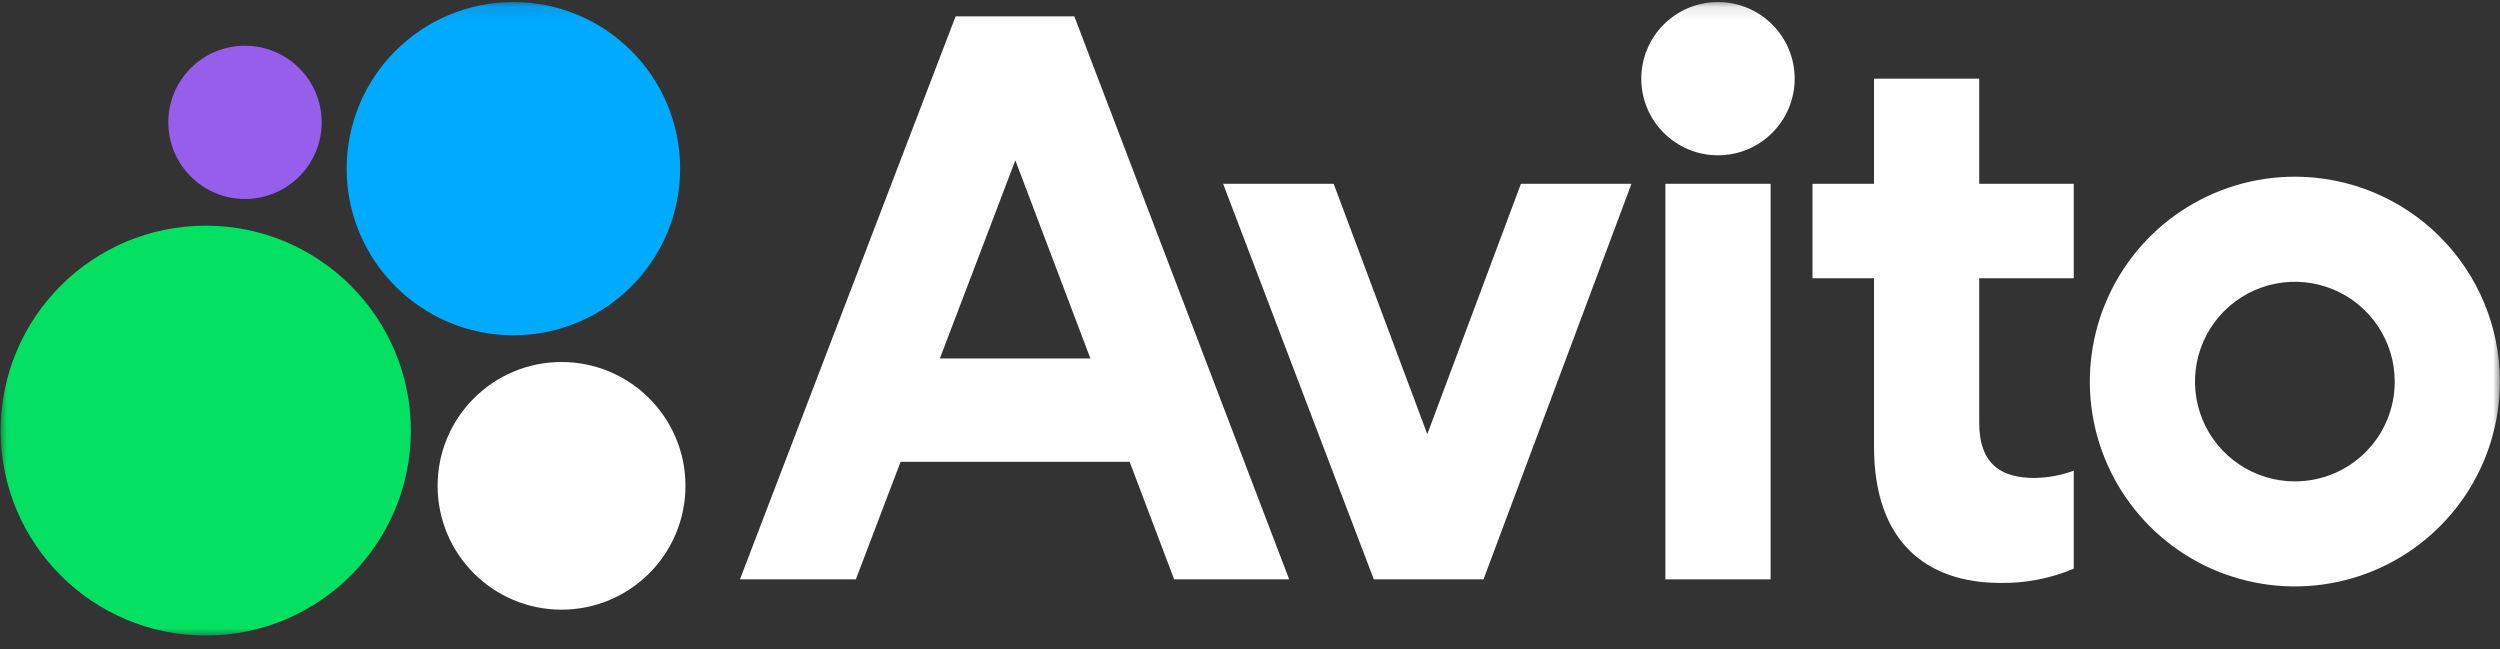 <svg width="181" height="47" viewBox="0 0 181 47" fill="none" xmlns="http://www.w3.org/2000/svg">
<rect x="0" y="0" width="181" height="47" fill="#333333" stroke="none"/>
<g clip-path="url(#clip0_31_2296)">
<mask id="mask0_31_2296" style="mask-type:luminance" maskUnits="userSpaceOnUse" x="0" y="0" width="181" height="47">
<path d="M181 0.1H0V46.1H181V0.1Z" fill="white"/>
</mask>
<g mask="url(#mask0_31_2296)">
<path d="M69.187 1.181L53.572 41.946H61.964L65.204 33.432H81.784L85.009 41.946H93.337L77.78 1.181H69.187ZM68.048 25.951L73.511 11.606L78.944 25.951H68.048Z" fill="white"/>
<path d="M166.148 12.792C163.211 12.792 160.341 13.662 157.9 15.292C155.459 16.922 153.557 19.238 152.434 21.948C151.31 24.658 151.016 27.641 151.588 30.518C152.161 33.395 153.575 36.038 155.652 38.112C157.727 40.187 160.372 41.599 163.251 42.172C166.131 42.744 169.116 42.45 171.829 41.328C174.54 40.205 176.859 38.304 178.49 35.865C180.122 33.425 180.992 30.558 180.992 27.624C180.992 23.691 179.428 19.918 176.645 17.136C173.861 14.355 170.084 12.792 166.148 12.792ZM166.148 34.852C164.717 34.852 163.319 34.428 162.131 33.634C160.941 32.84 160.014 31.712 159.467 30.391C158.919 29.071 158.776 27.618 159.056 26.217C159.335 24.815 160.023 23.527 161.034 22.517C162.046 21.507 163.334 20.818 164.737 20.54C166.14 20.261 167.594 20.404 168.915 20.951C170.236 21.498 171.366 22.424 172.161 23.612C172.954 24.8 173.378 26.197 173.378 27.626C173.381 28.575 173.194 29.516 172.832 30.393C172.469 31.27 171.937 32.067 171.264 32.739C170.593 33.41 169.795 33.942 168.916 34.305C168.039 34.667 167.098 34.853 166.148 34.852Z" fill="white"/>
<path d="M103.337 31.433L96.558 13.307H88.554L99.464 41.946H107.405L118.119 13.307H110.115L103.337 31.433Z" fill="white"/>
<path d="M143.295 5.696H135.679V13.307H131.225V20.145H135.679V32.337C135.679 39.238 139.488 42.205 144.845 42.205C146.662 42.231 148.465 41.879 150.139 41.172V34.078C149.228 34.413 148.267 34.591 147.297 34.604C144.984 34.604 143.295 33.7 143.295 30.605V20.145H150.139V13.307H143.295V5.696Z" fill="white"/>
<path d="M124.381 11.244C127.448 11.244 129.934 8.76 129.934 5.696C129.934 2.632 127.448 0.148 124.381 0.148C121.315 0.148 118.829 2.632 118.829 5.696C118.829 8.76 121.315 11.244 124.381 11.244Z" fill="white"/>
<path d="M128.19 13.307H120.574V41.946H128.19V13.307Z" fill="white"/>
<path d="M14.898 46.011C23.098 46.011 29.746 39.369 29.746 31.175C29.746 22.981 23.098 16.339 14.898 16.339C6.697 16.339 0.049 22.981 0.049 31.175C0.049 39.369 6.697 46.011 14.898 46.011Z" fill="#04E061"/>
<path d="M40.655 44.139C45.611 44.139 49.627 40.125 49.627 35.174C49.627 30.223 45.611 26.209 40.655 26.209C35.7 26.209 31.683 30.223 31.683 35.174C31.683 40.125 35.7 44.139 40.655 44.139Z" fill="white"/>
<path d="M17.737 14.405C20.804 14.405 23.289 11.921 23.289 8.857C23.289 5.793 20.804 3.31 17.737 3.31C14.671 3.31 12.185 5.793 12.185 8.857C12.185 11.921 14.671 14.405 17.737 14.405Z" fill="#965EEB"/>
<path d="M37.17 24.273C43.837 24.273 49.242 18.872 49.242 12.211C49.242 5.549 43.837 0.148 37.17 0.148C30.503 0.148 25.098 5.549 25.098 12.211C25.098 18.872 30.503 24.273 37.17 24.273Z" fill="#00AAFF"/>
</g>
</g>
<defs>
<clipPath id="clip0_31_2296">
<rect width="181" height="46" fill="white" transform="translate(0 0.1)"/>
</clipPath>
</defs>
</svg>

